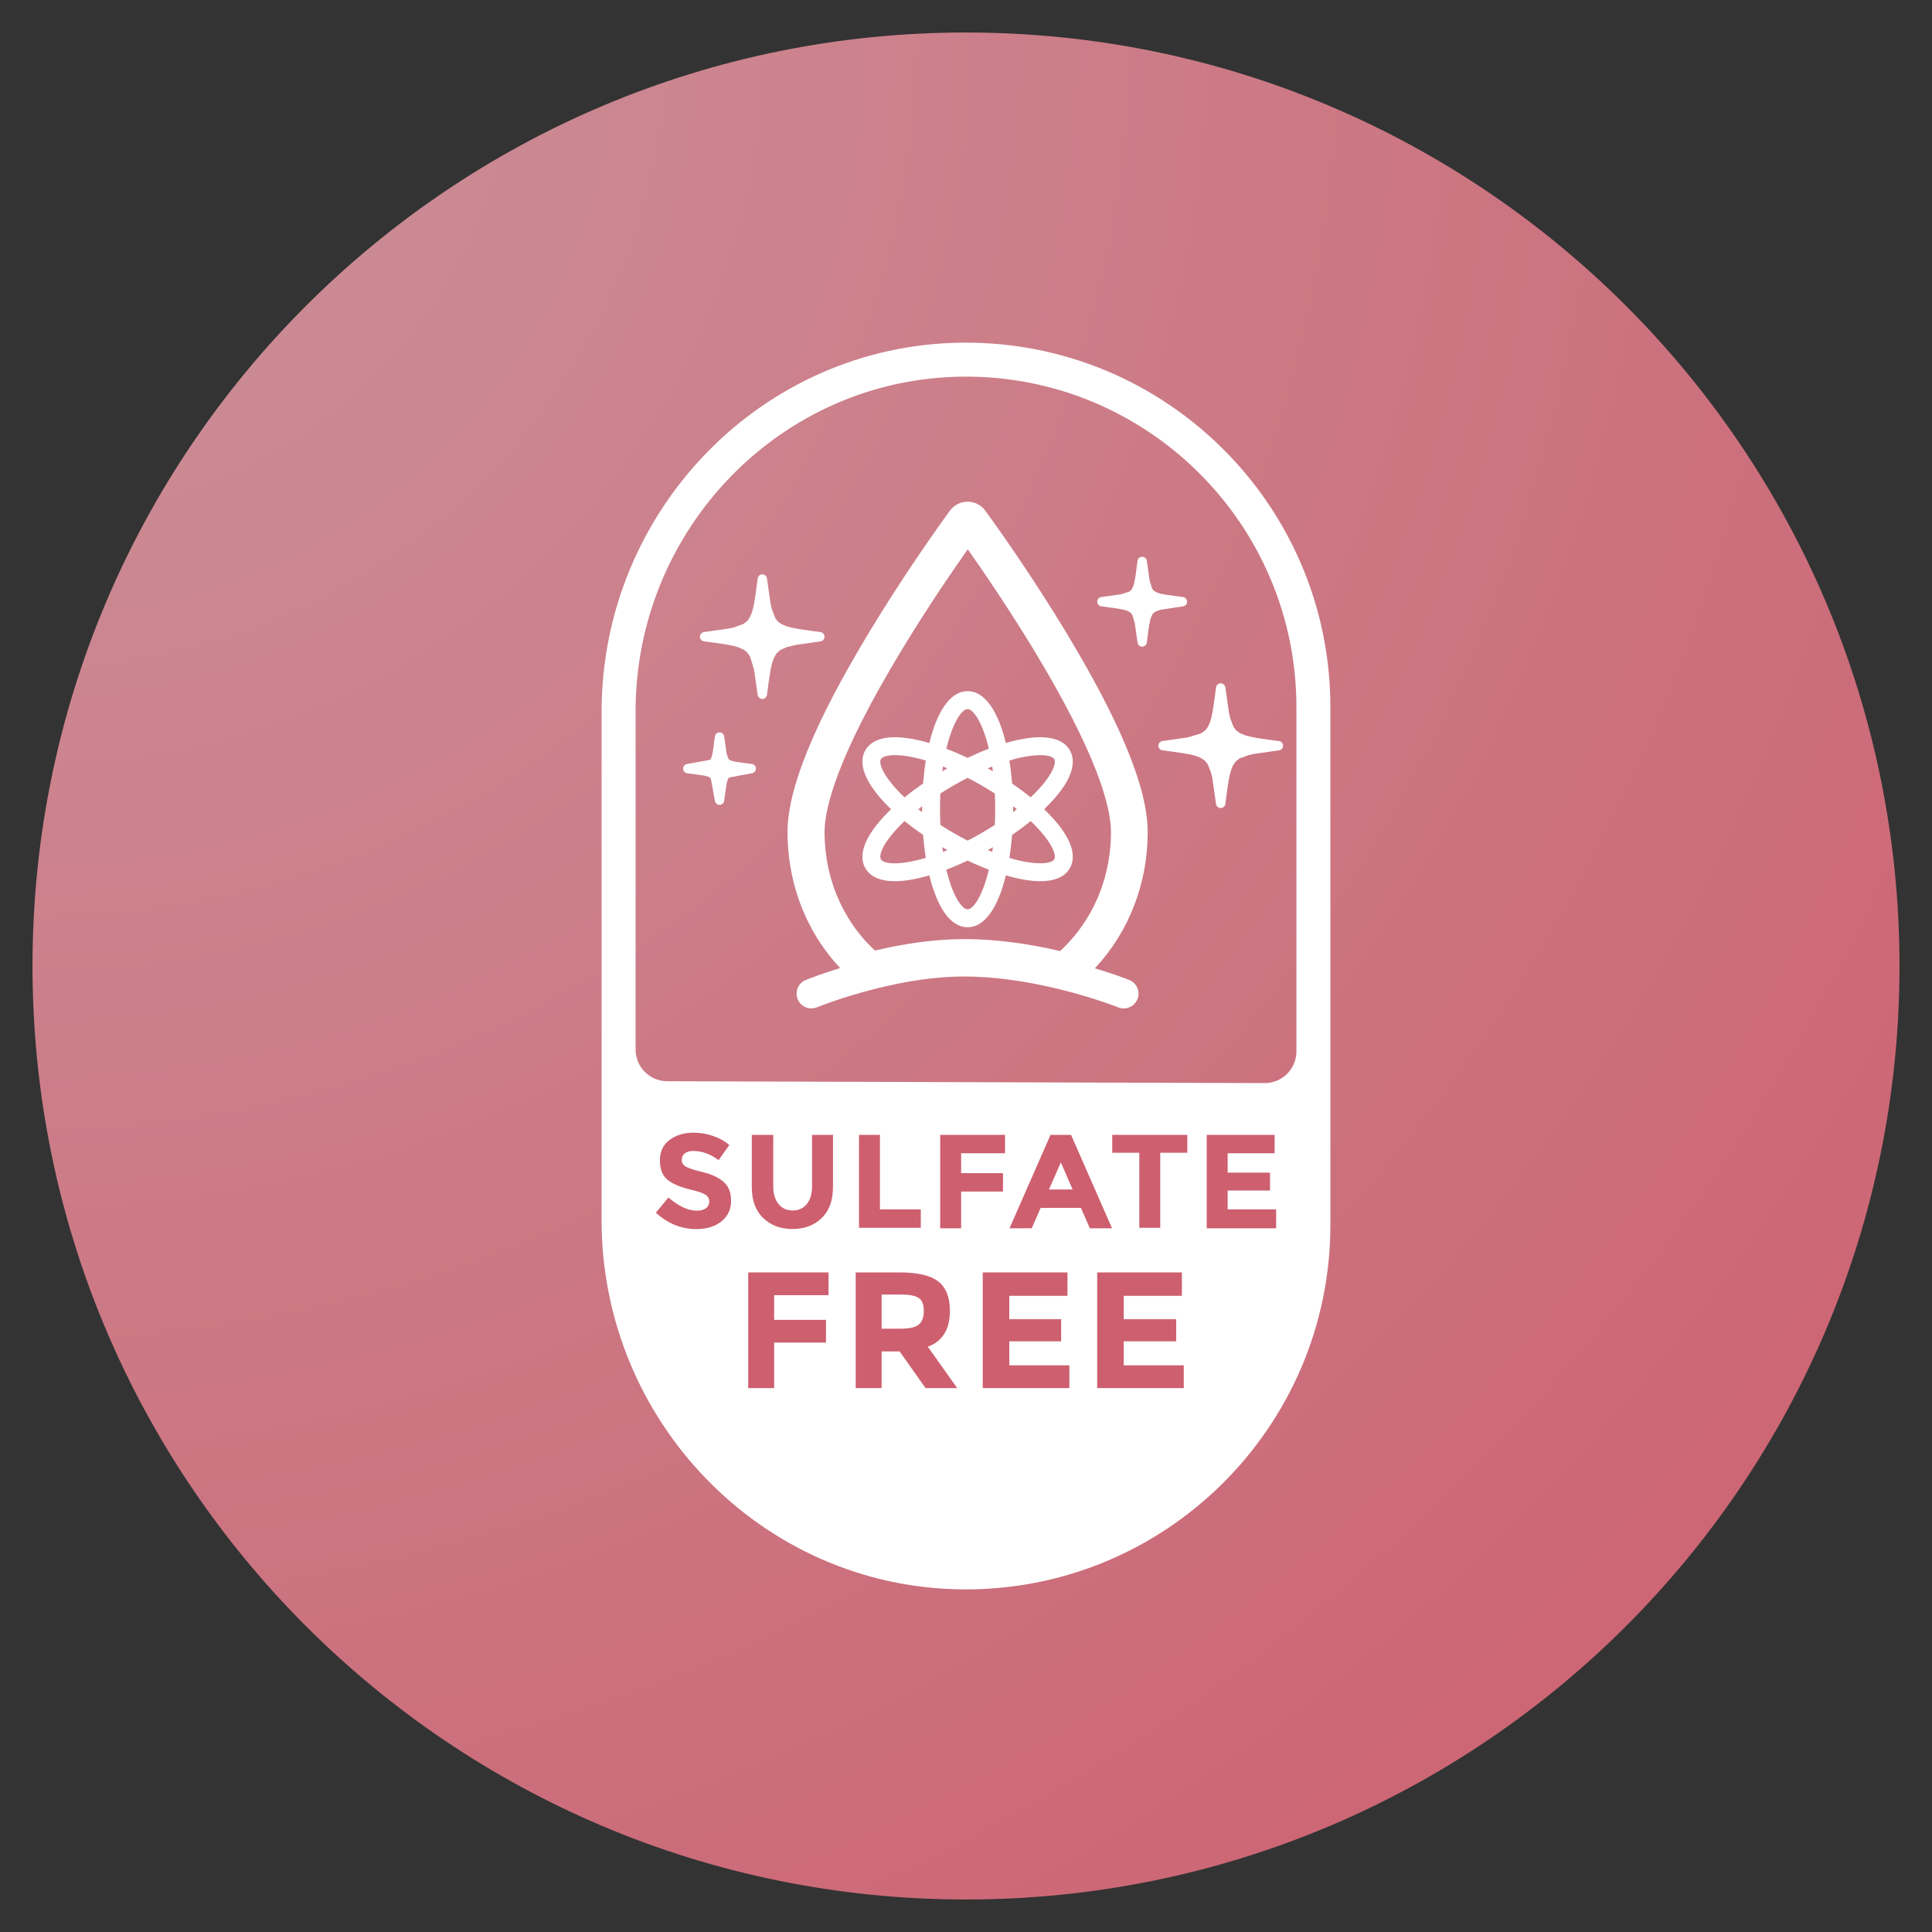 <svg version="1.0" preserveAspectRatio="xMidYMid meet" height="500" viewBox="0 0 375 375" zoomAndPan="magnify" width="500" xmlns:xlink="http://www.w3.org/1999/xlink" xmlns="http://www.w3.org/2000/svg"><rect x="0" y="0" width="375" height="375" fill="#333333" stroke="none"/><defs><clipPath id="5c9cc7e687"><path clip-rule="nonzero" d="M 6.309 6.309 L 368.691 6.309 L 368.691 368.691 L 6.309 368.691 Z M 6.309 6.309"></path></clipPath><clipPath id="b039aff0c2"><path clip-rule="nonzero" d="M 187.5 6.309 C 87.43 6.309 6.309 87.43 6.309 187.5 C 6.309 287.57 87.43 368.691 187.5 368.691 C 287.57 368.691 368.691 287.57 368.691 187.5 C 368.691 87.43 287.57 6.309 187.5 6.309 Z M 187.5 6.309"></path></clipPath><radialGradient fy="0" fx="0" cy="0" id="fe256c8387" cx="0" r="512.487" gradientUnits="userSpaceOnUse" gradientTransform="matrix(1, 0, 0, 1, 6.309, 6.309)"><stop offset="0" stop-color="rgb(79.605%, 57.143%, 60.266%)" stop-opacity="1"></stop><stop offset="0.016" stop-color="rgb(79.616%, 56.87%, 60.036%)" stop-opacity="1"></stop><stop offset="0.027" stop-color="rgb(79.625%, 56.635%, 59.837%)" stop-opacity="1"></stop><stop offset="0.039" stop-color="rgb(79.636%, 56.401%, 59.641%)" stop-opacity="1"></stop><stop offset="0.051" stop-color="rgb(79.645%, 56.166%, 59.442%)" stop-opacity="1"></stop><stop offset="0.062" stop-color="rgb(79.654%, 55.931%, 59.244%)" stop-opacity="1"></stop><stop offset="0.074" stop-color="rgb(79.663%, 55.698%, 59.045%)" stop-opacity="1"></stop><stop offset="0.086" stop-color="rgb(79.672%, 55.463%, 58.847%)" stop-opacity="1"></stop><stop offset="0.098" stop-color="rgb(79.681%, 55.229%, 58.65%)" stop-opacity="1"></stop><stop offset="0.109" stop-color="rgb(79.692%, 54.994%, 58.452%)" stop-opacity="1"></stop><stop offset="0.121" stop-color="rgb(79.701%, 54.759%, 58.253%)" stop-opacity="1"></stop><stop offset="0.133" stop-color="rgb(79.71%, 54.526%, 58.055%)" stop-opacity="1"></stop><stop offset="0.145" stop-color="rgb(79.72%, 54.291%, 57.857%)" stop-opacity="1"></stop><stop offset="0.156" stop-color="rgb(79.729%, 54.057%, 57.66%)" stop-opacity="1"></stop><stop offset="0.168" stop-color="rgb(79.738%, 53.822%, 57.462%)" stop-opacity="1"></stop><stop offset="0.18" stop-color="rgb(79.747%, 53.587%, 57.263%)" stop-opacity="1"></stop><stop offset="0.191" stop-color="rgb(79.758%, 53.354%, 57.065%)" stop-opacity="1"></stop><stop offset="0.203" stop-color="rgb(79.767%, 53.119%, 56.868%)" stop-opacity="1"></stop><stop offset="0.215" stop-color="rgb(79.776%, 52.885%, 56.67%)" stop-opacity="1"></stop><stop offset="0.227" stop-color="rgb(79.785%, 52.65%, 56.471%)" stop-opacity="1"></stop><stop offset="0.238" stop-color="rgb(79.794%, 52.415%, 56.273%)" stop-opacity="1"></stop><stop offset="0.25" stop-color="rgb(79.803%, 52.182%, 56.075%)" stop-opacity="1"></stop><stop offset="0.262" stop-color="rgb(79.816%, 51.869%, 55.811%)" stop-opacity="1"></stop><stop offset="0.281" stop-color="rgb(79.832%, 51.479%, 55.481%)" stop-opacity="1"></stop><stop offset="0.301" stop-color="rgb(79.848%, 51.088%, 55.151%)" stop-opacity="1"></stop><stop offset="0.32" stop-color="rgb(79.863%, 50.697%, 54.82%)" stop-opacity="1"></stop><stop offset="0.34" stop-color="rgb(79.878%, 50.307%, 54.491%)" stop-opacity="1"></stop><stop offset="0.359" stop-color="rgb(79.895%, 49.916%, 54.161%)" stop-opacity="1"></stop><stop offset="0.379" stop-color="rgb(79.909%, 49.564%, 53.864%)" stop-opacity="1"></stop><stop offset="0.395" stop-color="rgb(79.921%, 49.252%, 53.6%)" stop-opacity="1"></stop><stop offset="0.41" stop-color="rgb(79.933%, 48.94%, 53.336%)" stop-opacity="1"></stop><stop offset="0.426" stop-color="rgb(79.945%, 48.627%, 53.07%)" stop-opacity="1"></stop><stop offset="0.441" stop-color="rgb(79.959%, 48.314%, 52.806%)" stop-opacity="1"></stop><stop offset="0.457" stop-color="rgb(79.971%, 48.001%, 52.542%)" stop-opacity="1"></stop><stop offset="0.473" stop-color="rgb(79.984%, 47.69%, 52.278%)" stop-opacity="1"></stop><stop offset="0.488" stop-color="rgb(79.996%, 47.377%, 52.014%)" stop-opacity="1"></stop><stop offset="0.504" stop-color="rgb(80.006%, 47.104%, 51.784%)" stop-opacity="1"></stop><stop offset="0.516" stop-color="rgb(80.016%, 46.869%, 51.585%)" stop-opacity="1"></stop><stop offset="0.527" stop-color="rgb(80.026%, 46.635%, 51.389%)" stop-opacity="1"></stop><stop offset="0.539" stop-color="rgb(80.035%, 46.4%, 51.19%)" stop-opacity="1"></stop><stop offset="0.551" stop-color="rgb(80.045%, 46.165%, 50.992%)" stop-opacity="1"></stop><stop offset="0.562" stop-color="rgb(80.054%, 45.932%, 50.793%)" stop-opacity="1"></stop><stop offset="0.574" stop-color="rgb(80.063%, 45.697%, 50.595%)" stop-opacity="1"></stop><stop offset="0.586" stop-color="rgb(80.072%, 45.464%, 50.398%)" stop-opacity="1"></stop><stop offset="0.598" stop-color="rgb(80.083%, 45.229%, 50.2%)" stop-opacity="1"></stop><stop offset="0.609" stop-color="rgb(80.092%, 44.994%, 50.002%)" stop-opacity="1"></stop><stop offset="0.621" stop-color="rgb(80.101%, 44.76%, 49.803%)" stop-opacity="1"></stop><stop offset="0.633" stop-color="rgb(80.113%, 44.447%, 49.539%)" stop-opacity="1"></stop><stop offset="0.652" stop-color="rgb(80.128%, 44.057%, 49.21%)" stop-opacity="1"></stop><stop offset="0.672" stop-color="rgb(80.144%, 43.666%, 48.88%)" stop-opacity="1"></stop><stop offset="0.691" stop-color="rgb(80.159%, 43.314%, 48.582%)" stop-opacity="1"></stop><stop offset="0.707" stop-color="rgb(80.171%, 43.002%, 48.317%)" stop-opacity="1"></stop><stop offset="0.723" stop-color="rgb(80.183%, 42.69%, 48.053%)" stop-opacity="1"></stop><stop offset="0.738" stop-color="rgb(80.196%, 42.377%, 47.789%)" stop-opacity="1"></stop><stop offset="0.754" stop-color="rgb(80.206%, 42.104%, 47.559%)" stop-opacity="1"></stop><stop offset="0.766" stop-color="rgb(80.217%, 41.869%, 47.362%)" stop-opacity="1"></stop><stop offset="0.777" stop-color="rgb(80.226%, 41.635%, 47.163%)" stop-opacity="1"></stop><stop offset="0.789" stop-color="rgb(80.235%, 41.4%, 46.965%)" stop-opacity="1"></stop><stop offset="0.801" stop-color="rgb(80.244%, 41.167%, 46.767%)" stop-opacity="1"></stop><stop offset="0.812" stop-color="rgb(80.254%, 40.932%, 46.568%)" stop-opacity="1"></stop><stop offset="0.824" stop-color="rgb(80.266%, 40.619%, 46.304%)" stop-opacity="1"></stop><stop offset="0.844" stop-color="rgb(80.283%, 40.228%, 45.975%)" stop-opacity="1"></stop><stop offset="0.863" stop-color="rgb(80.296%, 39.877%, 45.677%)" stop-opacity="1"></stop><stop offset="0.879" stop-color="rgb(80.307%, 39.604%, 45.447%)" stop-opacity="1"></stop><stop offset="0.891" stop-color="rgb(80.316%, 39.369%, 45.248%)" stop-opacity="1"></stop><stop offset="0.902" stop-color="rgb(80.325%, 39.134%, 45.05%)" stop-opacity="1"></stop><stop offset="0.914" stop-color="rgb(80.338%, 38.823%, 44.786%)" stop-opacity="1"></stop><stop offset="0.934" stop-color="rgb(80.353%, 38.47%, 44.489%)" stop-opacity="1"></stop><stop offset="0.949" stop-color="rgb(80.363%, 38.197%, 44.258%)" stop-opacity="1"></stop><stop offset="0.961" stop-color="rgb(80.376%, 37.885%, 43.994%)" stop-opacity="1"></stop><stop offset="0.98" stop-color="rgb(80.391%, 37.494%, 43.665%)" stop-opacity="1"></stop><stop offset="1" stop-color="rgb(80.399%, 37.299%, 43.5%)" stop-opacity="1"></stop></radialGradient><clipPath id="247bd17fdc"><path clip-rule="nonzero" d="M 116.75 66.129 L 258.5 66.129 L 258.5 309 L 116.75 309 Z M 116.75 66.129"></path></clipPath></defs><g clip-path="url(#5c9cc7e687)"><g clip-path="url(#b039aff0c2)"><path fill-rule="nonzero" d="M 6.309 6.309 L 6.309 368.691 L 368.691 368.691 L 368.691 6.309 Z M 6.309 6.309" fill="url(#fe256c8387)"></path></g></g><g clip-path="url(#247bd17fdc)"><path fill-rule="nonzero" fill-opacity="1" d="M 186.801 66.512 C 147.863 66.887 116.77 99.195 116.77 138.133 L 116.77 236.871 C 116.77 275.812 147.863 308.121 186.801 308.496 C 226.121 308.875 258.227 277 258.227 237.773 L 258.227 137.23 C 258.227 98.008 226.121 66.133 186.801 66.512 Z M 245.551 210.227 L 129.586 209.867 C 126.16 209.906 123.367 207.141 123.367 203.719 L 123.367 138.051 C 123.367 102.738 151.562 73.445 186.871 73.105 C 222.523 72.762 251.633 101.664 251.633 137.23 L 251.633 204.078 C 251.633 207.445 248.922 210.188 245.551 210.227 Z M 245.551 210.227" fill="#ffffff"></path></g><path fill-rule="nonzero" fill-opacity="1" d="M 132.918 223.879 C 132.523 224.195 132.324 224.621 132.324 225.145 C 132.324 225.672 132.566 226.09 133.051 226.402 C 133.531 226.711 134.645 227.078 136.391 227.5 C 138.137 227.926 139.492 228.559 140.457 229.402 C 141.418 230.25 141.902 231.484 141.902 233.105 C 141.902 234.727 141.285 236.043 140.047 237.051 C 138.812 238.062 137.184 238.566 135.168 238.566 C 132.254 238.566 129.633 237.504 127.301 235.383 L 129.746 232.434 C 131.73 234.141 133.562 234.996 135.246 234.996 C 136 234.996 136.594 234.836 137.023 234.516 C 137.453 234.195 137.668 233.766 137.668 233.223 C 137.668 232.68 137.438 232.246 136.984 231.926 C 136.527 231.609 135.625 231.285 134.273 230.957 C 132.133 230.457 130.566 229.805 129.578 229.004 C 128.586 228.199 128.09 226.941 128.09 225.223 C 128.09 223.508 128.719 222.18 129.973 221.25 C 131.227 220.316 132.789 219.852 134.668 219.852 C 135.895 219.852 137.121 220.059 138.352 220.473 C 139.578 220.887 140.648 221.473 141.559 222.234 L 139.48 225.184 C 137.887 223.992 136.238 223.398 134.535 223.398 C 133.852 223.398 133.312 223.559 132.918 223.879 Z M 132.918 223.879" fill="#cd5f6f"></path><path fill-rule="nonzero" fill-opacity="1" d="M 151.109 233.699 C 151.793 234.535 152.711 234.953 153.863 234.953 C 155.02 234.953 155.934 234.535 156.605 233.699 C 157.281 232.863 157.617 231.719 157.617 230.27 L 157.617 220.277 L 161.68 220.277 L 161.68 230.398 C 161.68 233.02 160.941 235.035 159.469 236.441 C 157.996 237.848 156.113 238.551 153.816 238.551 C 151.516 238.551 149.629 237.844 148.145 236.43 C 146.664 235.016 145.922 233.004 145.922 230.398 L 145.922 220.277 L 150.086 220.277 L 150.086 230.27 C 150.086 231.719 150.426 232.863 151.109 233.699 Z M 151.109 233.699" fill="#cd5f6f"></path><path fill-rule="nonzero" fill-opacity="1" d="M 166.734 238.312 L 166.734 220.277 L 170.797 220.277 L 170.797 234.746 L 178.727 234.746 L 178.727 238.312 Z M 166.734 238.312" fill="#cd5f6f"></path><path fill-rule="nonzero" fill-opacity="1" d="M 195.078 220.277 L 195.078 223.844 L 186.555 223.844 L 186.555 227.711 L 194.68 227.711 L 194.68 231.277 L 186.555 231.277 L 186.555 238.414 L 182.492 238.414 L 182.492 220.277 Z M 195.078 220.277" fill="#cd5f6f"></path><path fill-rule="nonzero" fill-opacity="1" d="M 211.543 238.414 L 209.809 234.449 L 201.988 234.449 L 200.254 238.414 L 195.945 238.414 L 203.906 220.277 L 207.891 220.277 L 215.852 238.414 Z M 205.91 225.625 L 203.598 230.883 L 208.199 230.883 Z M 205.91 225.625" fill="#cd5f6f"></path><path fill-rule="nonzero" fill-opacity="1" d="M 225.203 223.746 L 225.203 238.312 L 221.141 238.312 L 221.141 223.746 L 215.887 223.746 L 215.887 220.277 L 230.457 220.277 L 230.457 223.746 Z M 225.203 223.746" fill="#cd5f6f"></path><path fill-rule="nonzero" fill-opacity="1" d="M 247.402 220.277 L 247.402 223.844 L 238.285 223.844 L 238.285 227.609 L 246.508 227.609 L 246.508 231.078 L 238.285 231.078 L 238.285 234.746 L 247.699 234.746 L 247.699 238.414 L 234.223 238.414 L 234.223 220.277 Z M 247.402 220.277" fill="#cd5f6f"></path><path fill-rule="nonzero" fill-opacity="1" d="M 160.812 246.977 L 160.812 251.395 L 150.262 251.395 L 150.262 256.18 L 160.32 256.18 L 160.32 260.598 L 150.262 260.598 L 150.262 269.43 L 145.23 269.43 L 145.23 246.977 Z M 160.812 246.977" fill="#cd5f6f"></path><path fill-rule="nonzero" fill-opacity="1" d="M 184.375 254.43 C 184.375 258.027 182.941 260.352 180.086 261.398 L 185.793 269.43 L 179.648 269.43 L 174.621 262.312 L 171.121 262.312 L 171.121 269.43 L 166.09 269.43 L 166.09 246.977 L 174.633 246.977 C 178.137 246.977 180.637 247.566 182.133 248.742 C 183.625 249.922 184.375 251.816 184.375 254.43 Z M 178.375 257.066 C 179.004 256.512 179.316 255.629 179.316 254.426 C 179.316 253.219 178.992 252.391 178.344 251.945 C 177.691 251.496 176.551 251.27 174.926 251.27 L 171.121 251.27 L 171.121 257.898 L 174.828 257.898 C 176.562 257.898 177.746 257.621 178.375 257.066 Z M 178.375 257.066" fill="#cd5f6f"></path><path fill-rule="nonzero" fill-opacity="1" d="M 207.191 246.977 L 207.191 251.516 L 195.906 251.516 L 195.906 256.059 L 205.965 256.059 L 205.965 260.352 L 195.906 260.352 L 195.906 265.012 L 207.562 265.012 L 207.562 269.43 L 190.75 269.43 L 190.75 246.977 Z M 207.191 246.977" fill="#cd5f6f"></path><path fill-rule="nonzero" fill-opacity="1" d="M 229.402 246.977 L 229.402 251.516 L 218.113 251.516 L 218.113 256.059 L 228.297 256.059 L 228.297 260.352 L 218.113 260.352 L 218.113 265.012 L 229.77 265.012 L 229.77 269.43 L 212.961 269.43 L 212.961 246.977 Z M 229.402 246.977" fill="#cd5f6f"></path><path fill-rule="nonzero" fill-opacity="1" d="M 159.25 122.68 L 157.27 122.422 L 155.051 122.102 L 153.355 121.758 L 152.656 121.555 L 151.781 121.195 L 151.016 120.664 L 150.5 120.02 L 149.781 118.137 L 149.555 117.094 L 148.871 112.27 C 148.809 111.82 148.418 111.484 147.961 111.484 C 147.508 111.488 147.121 111.828 147.062 112.277 L 146.633 115.516 L 146.301 117.473 L 146.082 118.395 L 145.898 118.996 L 145.574 119.77 L 145.043 120.535 L 144.324 121.098 L 142.52 121.77 L 141.469 121.996 L 136.645 122.684 C 136.195 122.746 135.855 123.137 135.859 123.594 C 135.863 124.047 136.203 124.434 136.652 124.492 L 138.66 124.75 L 140.992 125.09 L 142.371 125.367 L 143.086 125.559 L 143.273 125.621 L 144.465 126.164 L 145.027 126.621 L 145.602 127.465 L 146.355 129.973 L 147.066 134.887 C 147.129 135.332 147.52 135.668 147.977 135.668 C 148.43 135.664 148.812 135.324 148.871 134.875 L 149.172 132.559 L 149.59 129.914 L 149.824 128.879 L 150 128.273 L 150.281 127.566 L 150.781 126.762 L 151.461 126.168 L 152.734 125.594 L 154.352 125.199 L 159.262 124.488 C 159.711 124.422 160.047 124.031 160.043 123.578 C 160.039 123.125 159.699 122.742 159.25 122.68 Z M 159.25 122.68" fill="#ffffff"></path><path fill-rule="nonzero" fill-opacity="1" d="M 248.25 143.836 L 246.234 143.574 L 244.348 143.305 L 242.738 143.004 L 241.914 142.793 L 240.75 142.344 L 239.988 141.812 L 239.426 141.098 L 238.777 139.391 L 238.547 138.352 L 237.84 133.418 C 237.777 132.969 237.387 132.633 236.934 132.633 C 236.477 132.637 236.094 132.977 236.031 133.43 L 235.773 135.43 L 235.395 137.98 L 235.156 139.141 L 234.961 139.855 L 234.699 140.586 L 234.305 141.316 L 233.84 141.852 L 233.059 142.375 L 230.551 143.125 L 225.633 143.836 C 225.184 143.902 224.848 144.293 224.852 144.746 C 224.855 145.199 225.195 145.586 225.645 145.645 L 227.965 145.945 L 230.609 146.359 L 231.645 146.594 L 232.246 146.77 L 233.125 147.133 L 233.883 147.66 L 234.445 148.379 L 235.094 150.082 L 235.324 151.121 L 236.031 156.059 C 236.094 156.504 236.484 156.84 236.941 156.84 C 237.395 156.836 237.781 156.496 237.84 156.047 L 238.098 154.043 L 238.477 151.492 L 238.715 150.332 L 238.91 149.617 L 239 149.34 L 239.328 148.555 L 239.863 147.785 L 240.578 147.227 L 242.387 146.555 L 243.43 146.328 L 248.262 145.641 C 248.711 145.578 249.047 145.188 249.047 144.734 C 249.043 144.277 248.699 143.895 248.25 143.836 Z M 248.25 143.836" fill="#ffffff"></path><path fill-rule="nonzero" fill-opacity="1" d="M 229.637 117.691 C 230.086 117.629 230.422 117.238 230.418 116.785 C 230.418 116.332 230.074 115.945 229.625 115.887 L 226.527 115.473 L 225.461 115.277 L 225.078 115.18 L 224.406 114.945 L 223.934 114.641 L 223.617 114.227 L 223.133 112.645 L 222.598 108.848 C 222.535 108.402 222.148 108.066 221.691 108.066 C 221.234 108.066 220.848 108.41 220.789 108.859 L 220.531 110.855 L 220.344 112.176 L 220.156 113.133 L 219.945 113.852 L 219.633 114.453 L 219.195 114.836 L 217.551 115.355 L 213.754 115.883 C 213.305 115.945 212.969 116.336 212.969 116.789 C 212.969 117.242 213.312 117.629 213.762 117.691 L 216.648 118.078 L 217.836 118.285 L 218.41 118.43 L 218.918 118.609 L 219.406 118.895 L 219.777 119.355 L 220.258 120.938 L 220.793 124.734 C 220.859 125.18 221.246 125.52 221.703 125.52 C 222.156 125.516 222.543 125.176 222.602 124.723 L 222.859 122.727 L 223.031 121.516 L 223.234 120.453 L 223.309 120.172 L 223.48 119.652 L 223.762 119.133 L 224.199 118.746 L 225.262 118.355 Z M 229.637 117.691" fill="#ffffff"></path><path fill-rule="nonzero" fill-opacity="1" d="M 145.93 148.281 L 143.906 148.027 L 142.512 147.805 L 142.328 147.766 L 141.645 147.531 L 141.379 147.301 L 141.027 146.234 L 140.566 142.941 C 140.504 142.492 140.117 142.152 139.66 142.152 C 139.203 142.156 138.816 142.496 138.758 142.949 L 138.5 144.934 L 138.316 146.145 L 138.141 146.875 L 137.949 147.297 L 138.32 147.551 L 137.898 147.363 L 137.727 147.504 L 133.383 148.285 C 132.934 148.348 132.594 148.734 132.594 149.191 C 132.594 149.645 132.938 150.035 133.387 150.094 L 135.418 150.355 L 136.816 150.574 L 137.5 150.766 L 137.836 150.957 L 137.977 151.129 L 138.762 155.441 C 138.824 155.891 139.211 156.227 139.668 156.227 C 140.121 156.227 140.508 155.883 140.566 155.434 L 140.828 153.438 L 141.047 152.043 L 141.211 151.43 L 141.426 151.02 L 141.559 150.906 L 145.941 150.09 C 146.391 150.027 146.73 149.637 146.727 149.18 C 146.723 148.727 146.379 148.34 145.93 148.281 Z M 145.93 148.281" fill="#ffffff"></path><path fill-rule="nonzero" fill-opacity="1" d="M 192.527 100.898 C 191.887 100.004 191.375 99.297 191.223 99.094 C 190.422 98.02 189.145 97.379 187.809 97.379 C 186.457 97.379 185.176 98.031 184.379 99.121 C 184.207 99.352 183.727 100.012 183.039 100.969 C 180.734 104.199 174.727 112.762 168.82 122.523 C 158.078 140.281 152.855 153.039 152.855 161.523 C 152.855 163.207 152.961 164.895 153.168 166.527 C 154.176 174.613 157.566 181.973 162.984 187.809 C 163.012 187.84 163.035 187.863 163.062 187.895 C 159.082 189.121 156.535 190.164 156.391 190.223 C 154.93 190.824 154.234 192.496 154.836 193.957 C 155.434 195.418 157.105 196.117 158.57 195.516 C 158.613 195.5 163.168 193.641 169.543 192.012 C 175.969 190.367 181.891 189.535 187.137 189.535 C 192.812 189.535 199.152 190.395 205.984 192.094 C 212.465 193.707 217.016 195.508 217.062 195.527 C 217.41 195.668 217.77 195.734 218.121 195.734 C 219.258 195.734 220.332 195.051 220.781 193.934 C 221.367 192.465 220.652 190.797 219.188 190.211 C 219.043 190.152 216.512 189.148 212.508 187.949 C 212.551 187.902 212.594 187.855 212.641 187.809 C 219.168 180.77 222.766 171.434 222.766 161.52 L 222.766 161.445 C 222.734 152.961 217.516 140.23 206.801 122.523 C 200.855 112.703 194.84 104.129 192.527 100.898 Z M 215.641 161.523 C 215.641 169.625 212.723 177.23 207.426 182.941 C 206.895 183.516 206.34 184.066 205.766 184.594 C 199.109 183.055 192.867 182.277 187.18 182.277 C 181.906 182.277 176.074 183.023 169.824 184.504 C 169.289 184.008 168.77 183.484 168.262 182.941 C 163.875 178.211 161.121 172.23 160.305 165.637 C 160.133 164.293 160.047 162.906 160.047 161.523 C 160.047 156.68 162.637 146.629 174.977 126.23 C 180.004 117.914 185.113 110.488 187.844 106.617 C 190.586 110.508 195.676 117.914 200.711 126.23 C 213.016 146.566 215.621 156.617 215.641 161.465 Z M 215.641 161.523" fill="#ffffff"></path><path fill-rule="nonzero" fill-opacity="1" d="M 187.809 134.16 C 184.305 134.16 181.809 138.375 180.383 144.223 C 179.5 143.961 178.641 143.742 177.82 143.574 C 172.758 142.516 169.352 143.223 167.969 145.613 C 166.219 148.648 168.617 152.914 172.961 157.07 C 168.617 161.223 166.219 165.488 167.969 168.523 C 168.934 170.195 170.863 171.039 173.699 171.039 C 175.59 171.039 177.883 170.641 180.383 169.91 C 181.809 175.758 184.301 179.977 187.809 179.977 C 191.316 179.977 193.812 175.762 195.238 169.91 C 197.738 170.641 200.027 171.039 201.918 171.039 C 204.758 171.039 206.688 170.195 207.648 168.523 C 208.605 166.867 208.852 163.883 204.586 159.055 C 204.004 158.398 203.359 157.734 202.668 157.07 C 203.359 156.406 204.004 155.742 204.586 155.082 C 208.852 150.258 208.605 147.27 207.648 145.613 C 205.898 142.578 201.004 142.523 195.234 144.211 C 193.809 138.367 191.316 134.16 187.809 134.16 Z M 193.168 157.07 C 193.168 158.129 193.141 159.141 193.094 160.117 C 192.254 160.66 191.383 161.191 190.488 161.707 L 190.465 161.723 C 189.559 162.246 188.672 162.727 187.812 163.168 C 186.922 162.711 186.027 162.227 185.133 161.707 C 184.215 161.18 183.348 160.648 182.527 160.121 C 182.48 159.141 182.453 158.129 182.453 157.07 C 182.453 156.008 182.48 154.996 182.527 154.02 C 183.348 153.488 184.215 152.957 185.133 152.43 C 186.027 151.91 186.922 151.426 187.809 150.969 C 188.699 151.426 189.594 151.91 190.488 152.43 C 191.383 152.945 192.254 153.477 193.094 154.02 C 193.141 154.996 193.168 156.012 193.168 157.07 Z M 183.391 149.418 C 183.227 149.512 183.062 149.609 182.898 149.707 C 182.938 149.395 182.98 149.086 183.027 148.785 C 183.312 148.898 183.598 149.016 183.887 149.137 C 183.723 149.23 183.559 149.32 183.391 149.418 Z M 178.98 157.641 C 178.727 157.449 178.48 157.258 178.242 157.07 C 178.48 156.879 178.727 156.688 178.98 156.496 C 178.977 156.688 178.973 156.879 178.973 157.07 C 178.973 157.258 178.977 157.449 178.98 157.641 Z M 183.391 164.723 C 183.559 164.816 183.727 164.906 183.895 165.004 C 183.602 165.125 183.312 165.242 183.027 165.355 C 182.98 165.051 182.938 164.742 182.898 164.43 C 183.062 164.527 183.227 164.625 183.391 164.723 Z M 192.227 164.723 C 192.395 164.625 192.559 164.527 192.723 164.43 C 192.68 164.742 192.641 165.051 192.594 165.355 C 192.309 165.238 192.02 165.121 191.73 165 C 191.895 164.906 192.062 164.816 192.227 164.723 Z M 196.641 156.504 C 196.887 156.691 197.129 156.879 197.367 157.07 C 197.129 157.258 196.887 157.445 196.641 157.633 C 196.645 157.445 196.645 157.258 196.645 157.07 C 196.645 156.879 196.645 156.691 196.641 156.504 Z M 192.227 149.418 C 192.062 149.32 191.898 149.23 191.73 149.137 C 192.02 149.016 192.309 148.898 192.594 148.785 C 192.641 149.086 192.68 149.395 192.723 149.707 C 192.559 149.609 192.395 149.512 192.227 149.418 Z M 187.805 147.098 C 186.418 146.441 185.035 145.848 183.684 145.336 C 184.879 140.297 186.68 137.637 187.809 137.637 C 188.941 137.637 190.738 140.293 191.934 145.32 C 190.57 145.84 189.188 146.438 187.805 147.098 Z M 179.172 152.082 C 177.91 152.949 176.703 153.848 175.574 154.766 C 171.816 151.215 170.418 148.332 170.98 147.352 C 171.266 146.863 172.281 146.574 173.703 146.574 C 175.395 146.574 177.445 146.941 179.699 147.617 C 179.469 149.055 179.293 150.555 179.172 152.082 Z M 179.172 162.055 C 179.293 163.582 179.469 165.078 179.699 166.512 C 174.742 167.992 171.547 167.766 170.98 166.785 C 170.418 165.805 171.816 162.922 175.574 159.371 C 176.703 160.289 177.91 161.188 179.172 162.055 Z M 187.809 167.035 C 189.207 167.699 190.59 168.289 191.938 168.801 C 190.742 173.84 188.941 176.5 187.809 176.5 C 186.68 176.5 184.879 173.84 183.684 168.801 C 185.031 168.289 186.414 167.699 187.809 167.035 Z M 196.449 162.059 C 197.723 161.184 198.93 160.285 200.047 159.375 C 200.75 160.039 201.402 160.703 201.98 161.359 C 204.387 164.082 205.047 166.082 204.637 166.785 C 204.355 167.273 203.34 167.566 201.918 167.566 C 200.223 167.566 198.176 167.195 195.918 166.52 C 196.152 165.082 196.328 163.586 196.449 162.059 Z M 196.449 152.078 C 196.328 150.551 196.152 149.055 195.918 147.617 C 198.176 146.941 200.223 146.574 201.918 146.574 C 203.34 146.574 204.355 146.863 204.637 147.352 C 205.047 148.059 204.387 150.055 201.98 152.777 C 201.402 153.434 200.75 154.098 200.047 154.762 C 198.93 153.852 197.723 152.953 196.449 152.078 Z M 196.449 152.078" fill="#ffffff"></path></svg>